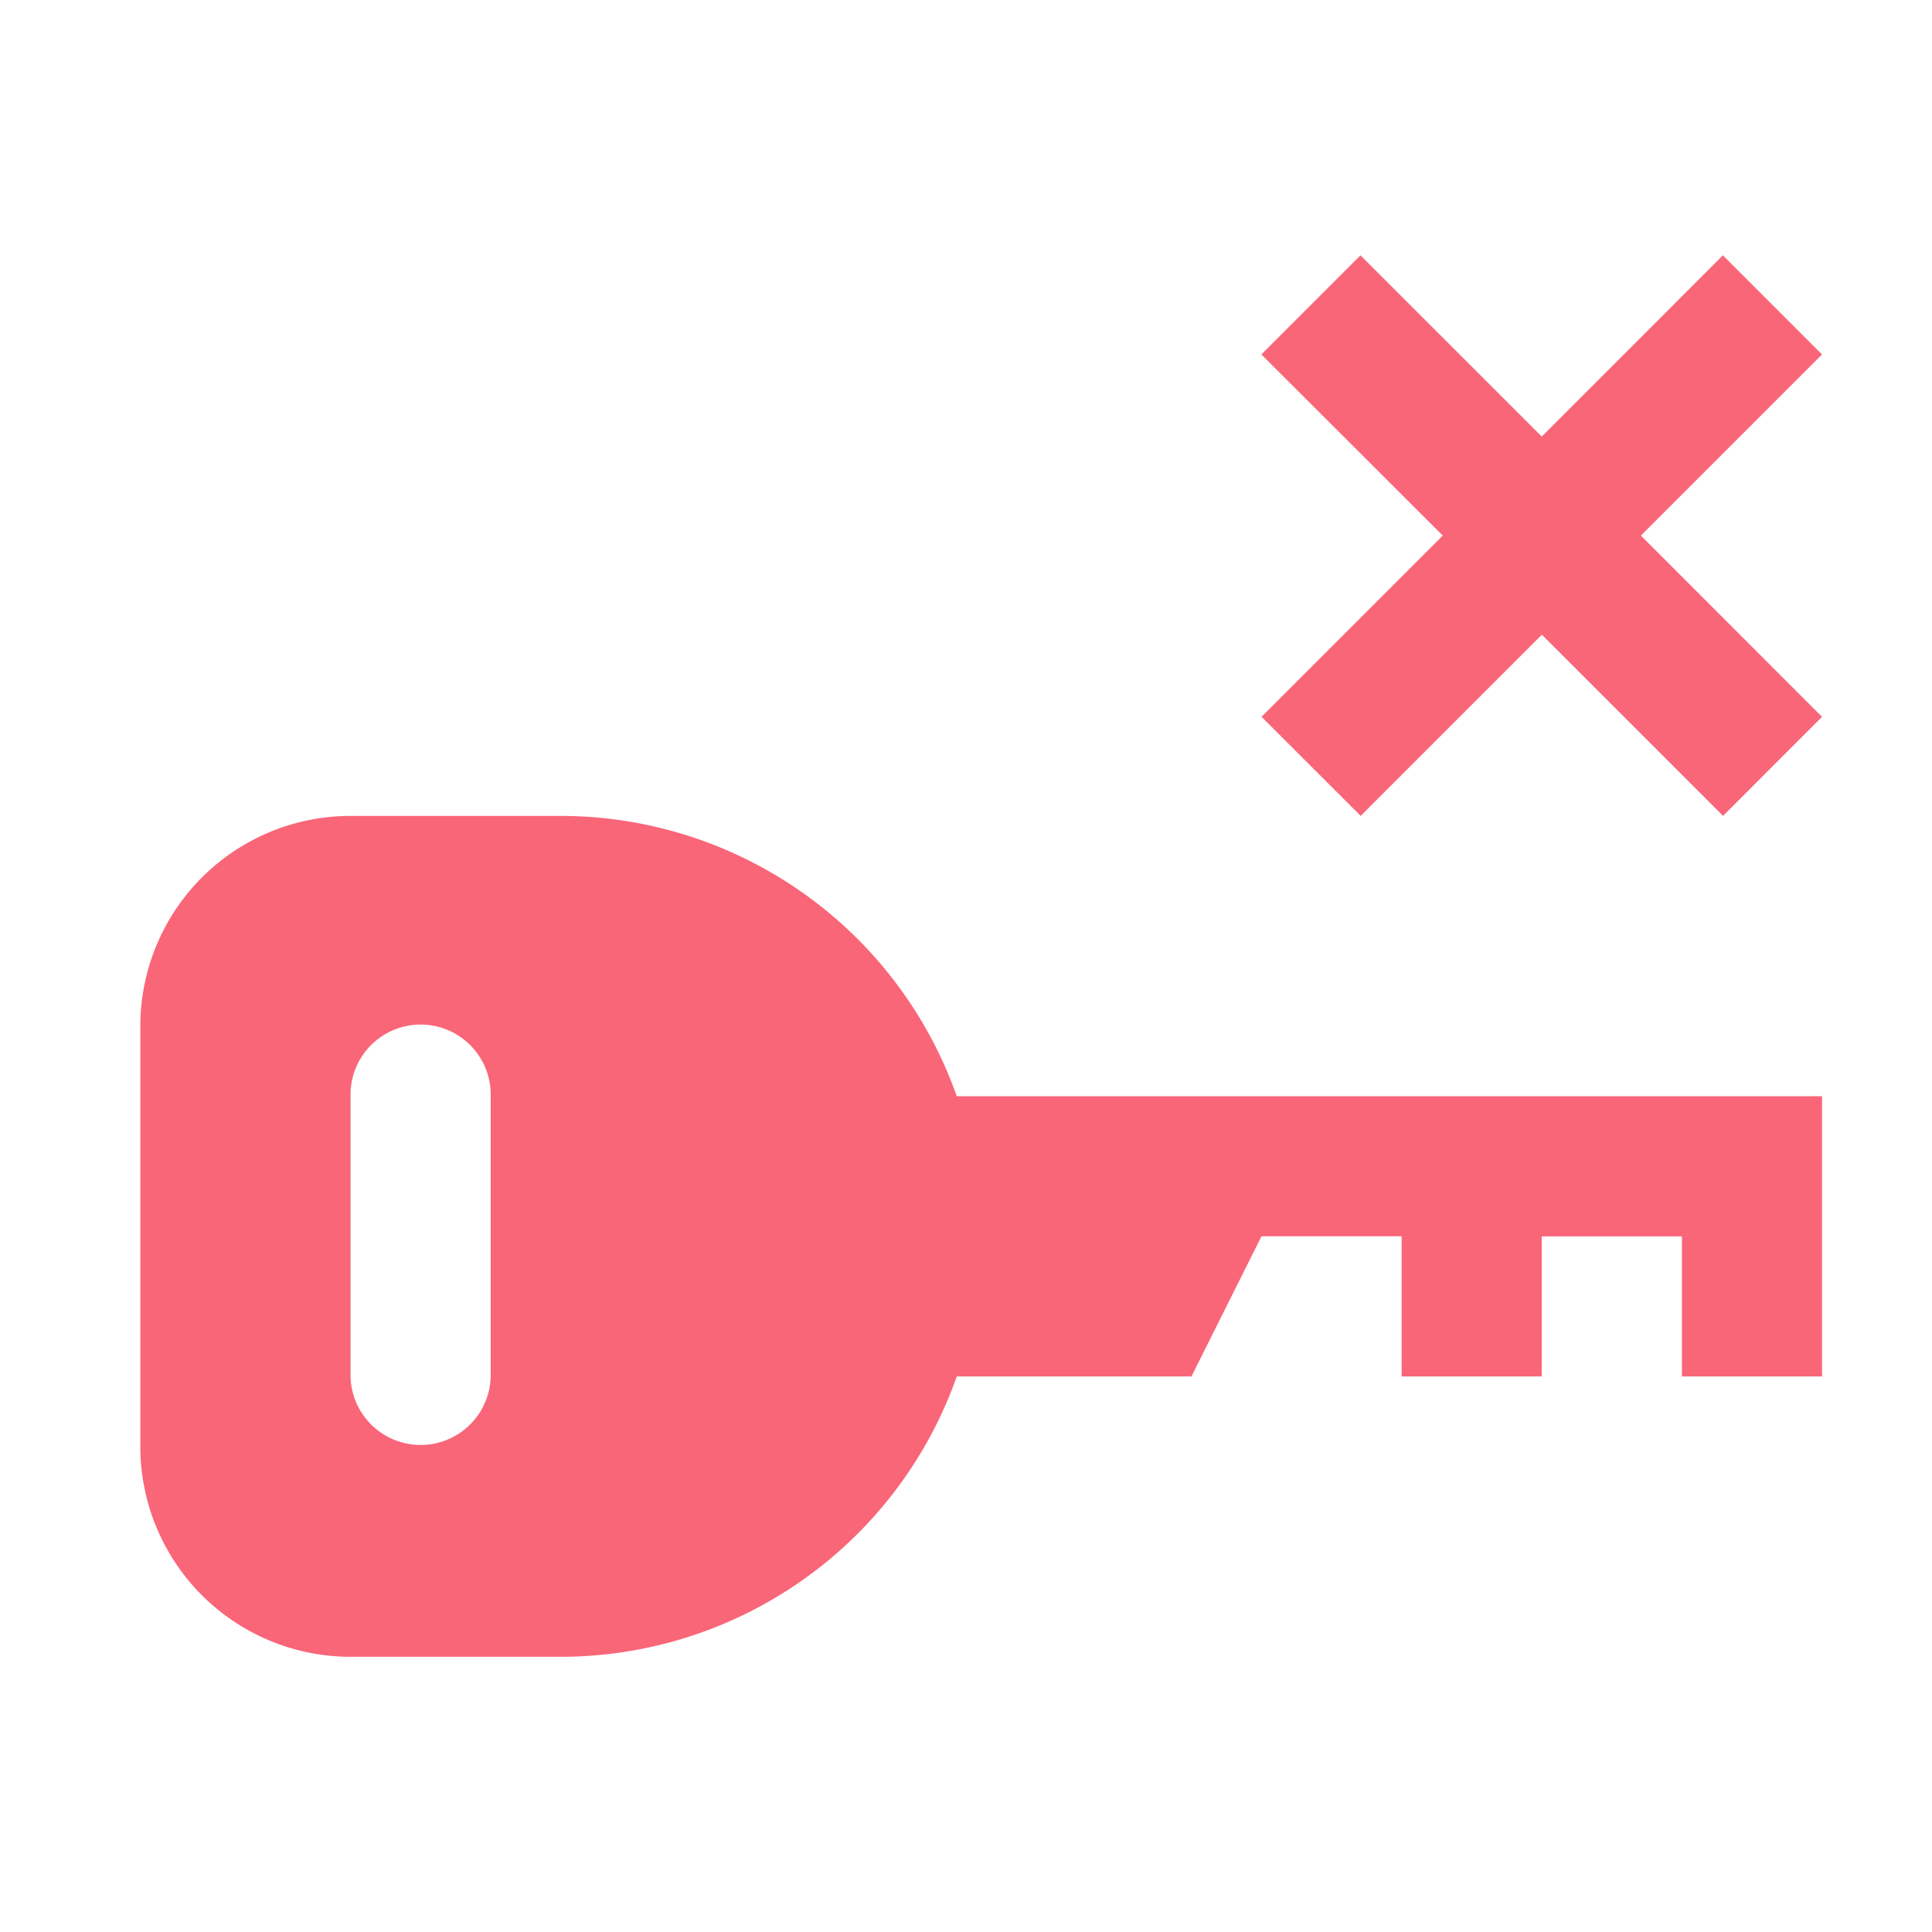 <svg xmlns="http://www.w3.org/2000/svg" width="54" height="54" viewBox="0 0 54 54"><defs><style>.a{fill:#f96678;}.b{fill:none;}</style></defs><g transform="translate(-191 -2813)"><g transform="translate(194.922 2820.137)"><path class="a" d="M32.82,51.168a11.747,11.747,0,0,0-11.069-7.835H15.876A5.876,5.876,0,0,0,10,49.209V60.96a5.876,5.876,0,0,0,5.876,5.876h5.876A11.744,11.744,0,0,0,32.82,59h6.559l1.958-3.917h3.917V59h3.917V55.085h3.917V59h3.917V51.168ZM19.793,59a1.959,1.959,0,0,1-3.917,0V51.168a1.959,1.959,0,1,1,3.917,0Z" transform="translate(-10 -27.665)"></path><path class="a" d="M79,19.437l-2.77-2.77-5.064,5.065L66.1,16.667l-2.77,2.77L68.4,24.5l-5.065,5.065,2.77,2.769,5.065-5.064,5.064,5.064L79,29.566,73.937,24.5Z" transform="translate(-31.996 -16.667)"></path></g><rect class="b" width="54" height="54" transform="translate(191 2813)"></rect></g></svg>